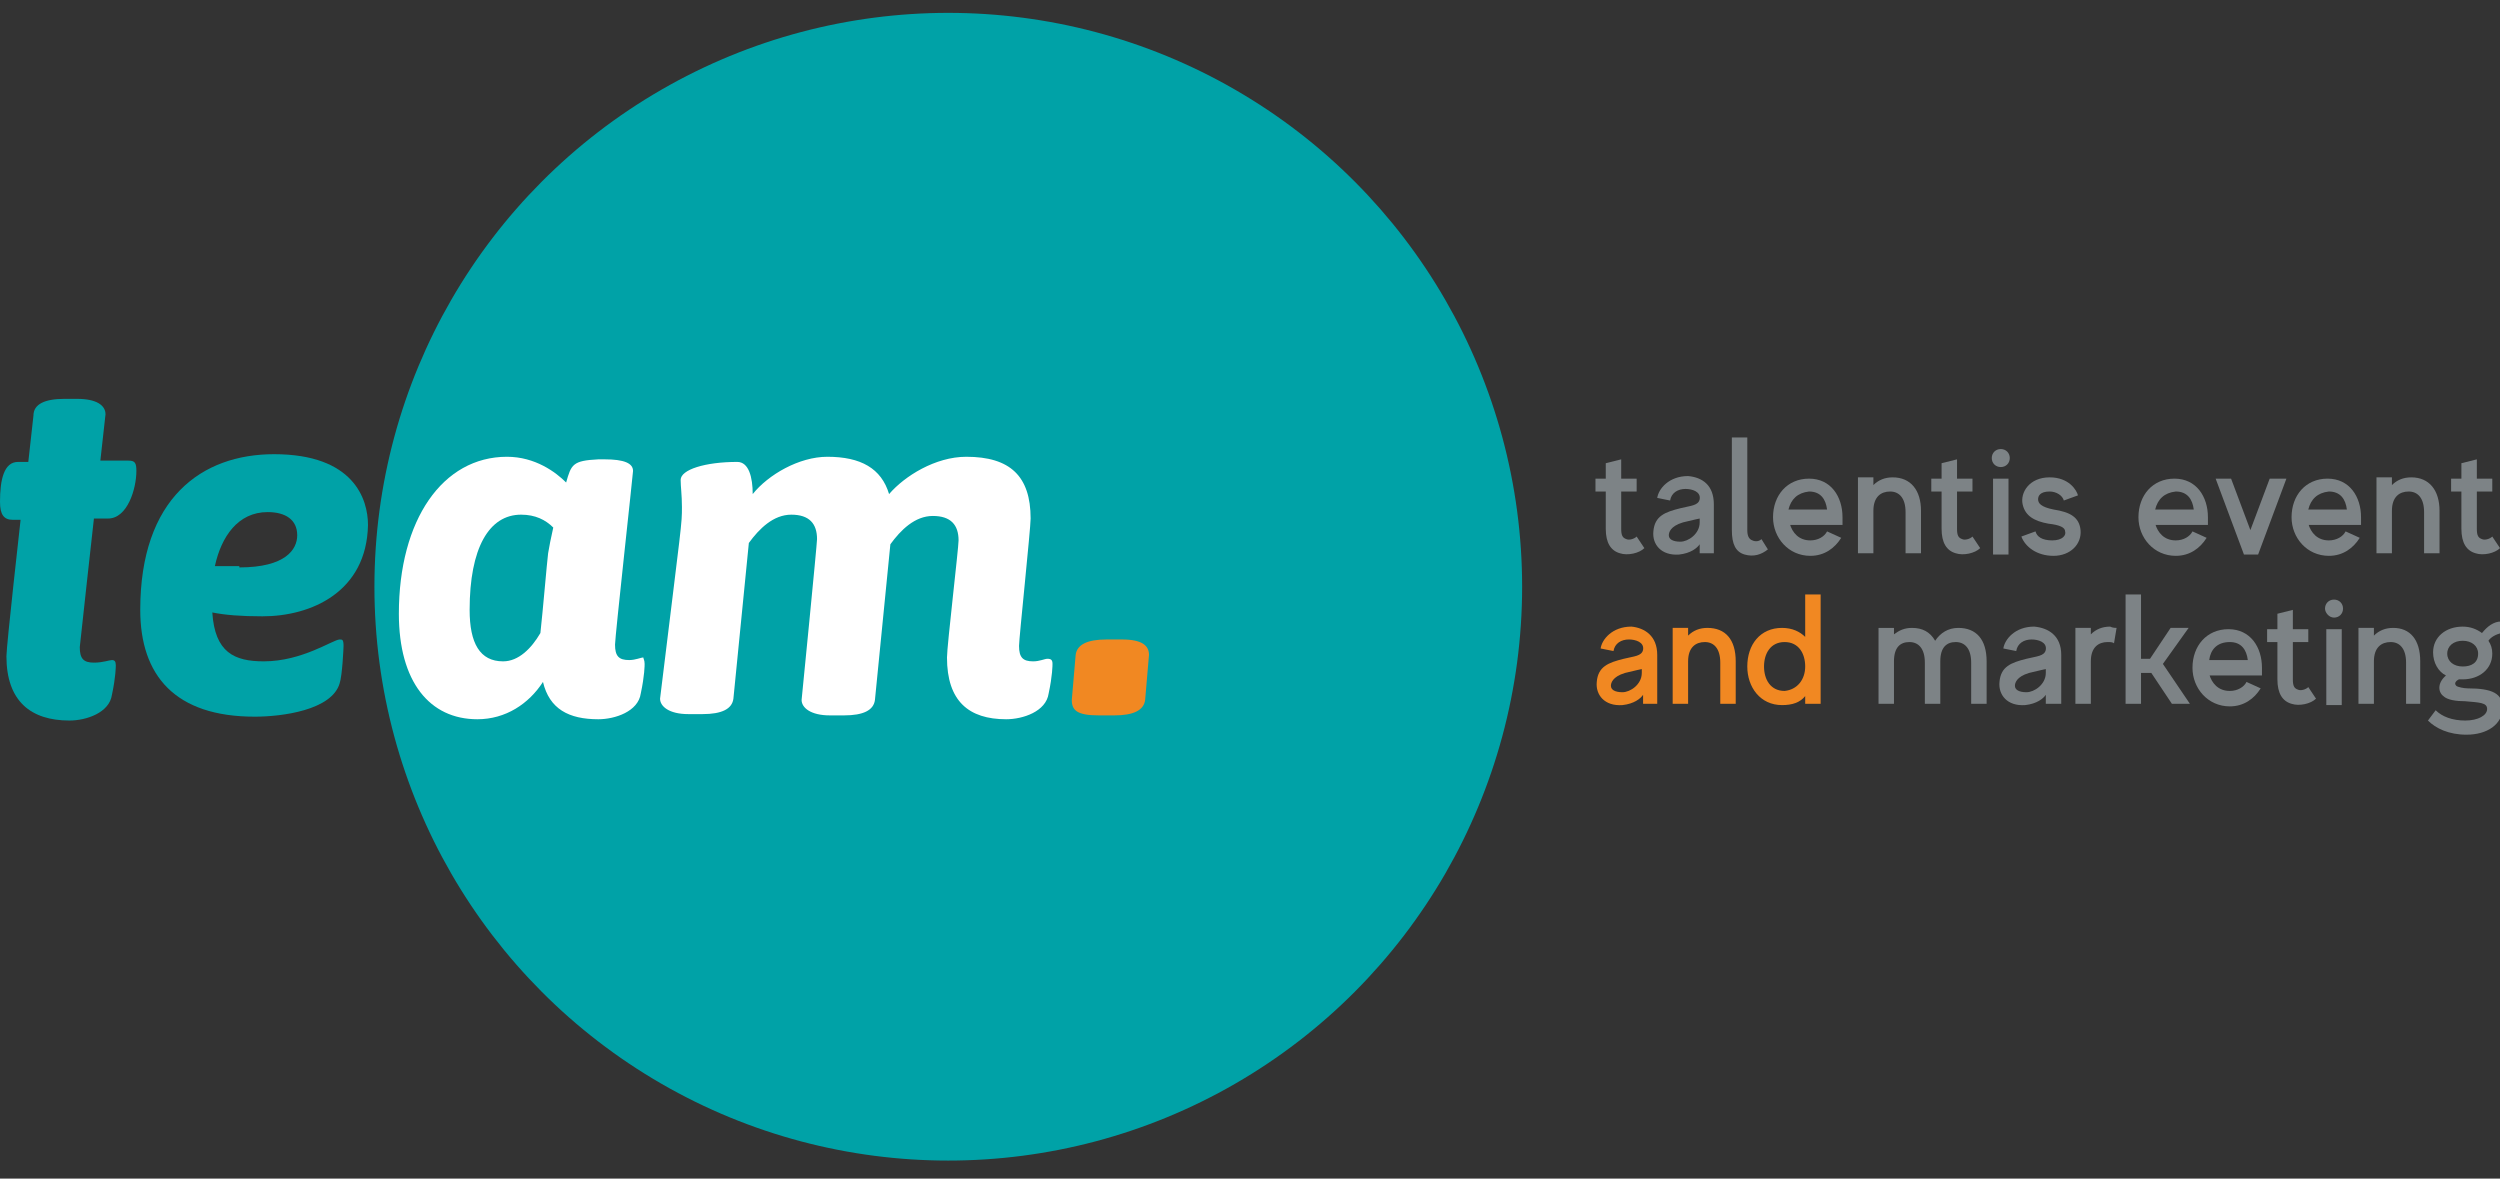 <?xml version="1.0" encoding="UTF-8"?>
<!-- Generator: Adobe Illustrator 24.2.3, SVG Export Plug-In . SVG Version: 6.00 Build 0)  -->
<svg xmlns="http://www.w3.org/2000/svg" xmlns:xlink="http://www.w3.org/1999/xlink" version="1.1" id="Layer_1" x="0px" y="0px" viewBox="0 0 194.3 91.6" style="enable-background:new 0 0 194.3 91.6;" xml:space="preserve">
<rect x="0" y="0" width="194.3" height="91.6" fill="#333333" stroke="none"/>
<style type="text/css">
	.st0{fill:#00A2A7;}
	.st1{fill:#FFFFFF;}
	.st2{fill:#F18822;}
	.st3{fill:#7D8386;}
</style>
<circle class="st0" cx="73.7" cy="45.6" r="44.6"></circle>
<g>
	<path class="st0" d="M8.2,32.2l-0.4,3.6H10c0.5,0,0.6,0.2,0.6,0.8c0,1.4-0.7,3.7-2.2,3.7H7.3c0,0-1.1,9.9-1.1,10   c0,0.9,0.3,1.2,1.1,1.2c0.7,0,1.2-0.2,1.4-0.2c0.2,0,0.3,0.1,0.3,0.4c0,0.1,0,0.9-0.3,2.3c-0.2,1.4-2,2-3.3,2c-3,0-4.9-1.5-4.9-5   c0-0.8,1.1-10.6,1.1-10.6H1c-0.7,0-1-0.4-1-1.4c0-1.7,0.3-3.1,1.4-3.1h0.8l0.4-3.6C2.6,31.4,3.5,31,5,31H6   C7.5,31,8.2,31.5,8.2,32.2z"></path>
	<path class="st0" d="M20.4,47.9c-1.7,0-2.9-0.1-3.9-0.3c0.2,3.1,1.7,3.8,4,3.8c3,0,5.4-1.7,5.9-1.7c0.2,0,0.3,0,0.3,0.5   c0,0.2-0.1,2.3-0.3,2.9c-0.6,2.1-4.5,2.6-6.6,2.6c-6.2,0-8.9-3.2-8.9-8.3c0-8.7,4.8-12.1,10.4-12.1c6.2,0,7.3,3.5,7.3,5.5   C28.5,46,24.2,47.9,20.4,47.9z M18.6,44.1c3.6,0,4.5-1.4,4.5-2.5c0-1.2-0.9-1.8-2.3-1.8c-2.3,0-3.6,1.9-4.1,4.2H18.6z"></path>
	<path class="st1" d="M50.1,51.6c0,0.1,0,0.9-0.3,2.3c-0.2,1.4-2,2-3.3,2c-2.3,0-3.8-0.8-4.3-2.9c-1.1,1.7-2.9,2.9-5.1,2.9   c-3.7,0-6.1-2.9-6.1-8.2c0-7.3,3.4-12.2,8.4-12.2c2.2,0,3.8,1.2,4.6,2c0.4-1.4,0.5-1.7,2.5-1.8h0.5c1.5,0,2.2,0.3,2.2,0.9   c0,0.2-1.4,12.9-1.4,13.5c0,0.9,0.3,1.2,1.1,1.2c0.5,0,0.9-0.2,1.1-0.2C50,51.2,50.1,51.3,50.1,51.6z M43,41c-0.6-0.6-1.4-1-2.5-1   c-2.5,0-4,2.6-4,7.4c0,2.6,0.8,4,2.6,4c1.2,0,2.2-1,2.9-2.2c0.2-1.8,0.5-5.4,0.6-6.2C42.7,42.4,42.8,41.9,43,41z"></path>
	<path class="st1" d="M81.8,51.6c0,0.1,0,0.9-0.3,2.3c-0.2,1.4-2,2-3.3,2c-2.9,0-4.6-1.4-4.6-4.8c0-0.9,0.9-8.5,0.9-9.1   c0-1.2-0.6-1.9-2-1.9c-1.4,0-2.5,1.1-3.3,2.2L68,54.4c-0.1,0.8-0.9,1.2-2.4,1.2h-1.1c-1.5,0-2.2-0.6-2.2-1.2c0,0,1.2-12.1,1.2-12.5   c0-1.2-0.6-1.9-2-1.9c-1.4,0-2.5,1.1-3.3,2.2l-1.2,12.1c-0.1,0.8-0.9,1.2-2.4,1.2h-1.1c-1.5,0-2.2-0.6-2.2-1.2   C53,40.4,53,40.8,53,39.4c0-0.9-0.1-1.6-0.1-2.1c0-0.8,1.9-1.4,4.4-1.4c0.9,0,1.2,1.2,1.2,2.5c1.2-1.5,3.6-2.9,5.8-2.9   c2.6,0,4.2,0.9,4.8,2.9c1.2-1.4,3.6-2.9,6-2.9c3.4,0,5,1.5,5,4.8c0,0.8-0.9,9.3-0.9,9.9c0,0.9,0.3,1.2,1.1,1.2   c0.5,0,0.9-0.2,1.1-0.2C81.7,51.2,81.8,51.3,81.8,51.6z"></path>
	<path class="st2" d="M89.3,50.9L89,54.4c-0.1,0.8-0.9,1.2-2.4,1.2h-1.2c-1.7,0-2.1-0.4-2.1-1.2l0.3-3.5c0.1-0.8,0.9-1.2,2.4-1.2   h1.2C88.8,49.7,89.3,50.2,89.3,50.9z"></path>
</g>
<g>
	<path class="st3" d="M127.8,42.6c-0.4,0.4-1.3,0.6-1.9,0.4c-0.7-0.2-1.1-0.8-1.1-1.9v-2.9H124v-1h0.8V36l1.2-0.3v1.5h1.2v1H126v2.9   c0,0.5,0.1,0.7,0.4,0.8c0.2,0.1,0.6,0,0.8-0.2L127.8,42.6z"></path>
	<path class="st3" d="M133.2,39.2v3.8h-1.1v-0.7c-0.2,0.3-0.7,0.7-1.6,0.8c-1.4,0.1-2.1-0.8-2-1.8c0.1-1.2,0.9-1.5,2.1-1.8   c0.8-0.2,1.4-0.2,1.5-0.7c0.1-0.6-0.6-0.8-1.1-0.8c-0.6,0-1.1,0.3-1.2,0.9l-1-0.2c0.1-0.7,0.9-1.7,2.4-1.7   C132.3,37.1,133.2,37.7,133.2,39.2z M132.1,40.3c0,0-0.5,0.1-1.3,0.3c-1,0.3-1.1,0.8-1.1,1c0,0.3,0.3,0.5,0.9,0.5   c0.6,0,1.5-0.6,1.5-1.5V40.3z"></path>
	<path class="st3" d="M137.4,42.7c-0.5,0.4-1.1,0.6-1.8,0.4c-0.7-0.2-1-0.8-1-1.9v-7.2h1.2v7.2c0,0.4,0.1,0.7,0.4,0.8   c0.2,0.1,0.5,0.1,0.7-0.1L137.4,42.7z"></path>
	<path class="st3" d="M139.1,40.7c0.2,0.7,0.7,1.3,1.6,1.3c0.6,0,1.1-0.3,1.3-0.7l1.1,0.5c-0.5,0.8-1.3,1.4-2.4,1.4   c-1.7,0-2.9-1.4-2.9-3c0-1.7,1.1-3,2.8-3c1.7,0,2.6,1.4,2.6,3c0,0.2,0,0.4,0,0.6H139.1z M139,39.6h3c-0.1-0.8-0.5-1.4-1.4-1.4   C139.7,38.3,139.2,38.8,139,39.6z"></path>
	<path class="st3" d="M149.3,39.7v3.3h-1.2v-3.2c0-1.1-0.5-1.6-1.2-1.6c-0.7,0-1.3,0.4-1.3,1.5v3.3h-1.2v-5.9h1.2v0.6   c0.4-0.4,0.9-0.6,1.5-0.6C148.5,37.1,149.3,38.1,149.3,39.7z"></path>
	<path class="st3" d="M153.9,42.6c-0.4,0.4-1.3,0.6-1.9,0.4c-0.7-0.2-1.1-0.8-1.1-1.9v-2.9h-0.8v-1h0.8V36l1.2-0.3v1.5h1.2v1h-1.2   v2.9c0,0.5,0.1,0.7,0.4,0.8c0.2,0.1,0.6,0,0.8-0.2L153.9,42.6z"></path>
	<path class="st3" d="M154.8,35.6c0-0.4,0.3-0.7,0.7-0.7c0.4,0,0.7,0.3,0.7,0.7c0,0.4-0.3,0.7-0.7,0.7   C155.1,36.3,154.8,36,154.8,35.6z M154.9,37.2h1.2v5.9h-1.2V37.2z"></path>
	<path class="st3" d="M159.6,43.2c-1.3,0-2.2-0.7-2.5-1.5l1.1-0.4c0.1,0.4,0.5,0.7,1.3,0.7c0.8,0,1.1-0.4,1-0.7   c0-0.3-0.4-0.5-1.3-0.6c-1.1-0.2-1.8-0.6-2-1.5c-0.2-0.9,0.5-2.1,2.1-2.1c1.5,0,2.1,1,2.2,1.4l-1.1,0.4c-0.1-0.4-0.6-0.7-1.1-0.7   c-0.8,0-0.9,0.4-0.9,0.6c0,0.3,0.2,0.6,1.2,0.8c1.3,0.2,2,0.6,2.1,1.6C161.8,42.3,160.9,43.2,159.6,43.2z"></path>
	<path class="st3" d="M167.5,40.7c0.2,0.7,0.7,1.3,1.6,1.3c0.6,0,1.1-0.3,1.3-0.7l1.1,0.5c-0.5,0.8-1.3,1.4-2.4,1.4   c-1.7,0-2.9-1.4-2.9-3c0-1.7,1.1-3,2.8-3c1.7,0,2.6,1.4,2.6,3c0,0.2,0,0.4,0,0.6H167.5z M167.5,39.6h3c-0.1-0.8-0.5-1.4-1.4-1.4   C168.2,38.3,167.7,38.8,167.5,39.6z"></path>
	<path class="st3" d="M177.7,37.2l-2.2,5.9h-1.1l-2.2-5.9h1.2l1.5,4l1.5-4H177.7z"></path>
	<path class="st3" d="M179.4,40.7c0.2,0.7,0.7,1.3,1.6,1.3c0.6,0,1.1-0.3,1.3-0.7l1.1,0.5c-0.5,0.8-1.3,1.4-2.4,1.4   c-1.7,0-2.9-1.4-2.9-3c0-1.7,1.1-3,2.8-3c1.7,0,2.6,1.4,2.6,3c0,0.2,0,0.4,0,0.6H179.4z M179.4,39.6h3c-0.1-0.8-0.5-1.4-1.4-1.4   C180.1,38.3,179.6,38.8,179.4,39.6z"></path>
	<path class="st3" d="M189.6,39.7v3.3h-1.2v-3.2c0-1.1-0.5-1.6-1.2-1.6c-0.7,0-1.3,0.4-1.3,1.5v3.3h-1.2v-5.9h1.2v0.6   c0.4-0.4,0.9-0.6,1.5-0.6C188.8,37.1,189.6,38.1,189.6,39.7z"></path>
	<path class="st3" d="M194.3,42.6c-0.4,0.4-1.3,0.6-1.9,0.4c-0.7-0.2-1.1-0.8-1.1-1.9v-2.9h-0.8v-1h0.8V36l1.2-0.3v1.5h1.2v1h-1.2   v2.9c0,0.5,0.1,0.7,0.4,0.8c0.2,0.1,0.6,0,0.8-0.2L194.3,42.6z"></path>
	<path class="st2" d="M128.8,50.9v3.8h-1.1V54c-0.2,0.3-0.7,0.7-1.6,0.8c-1.4,0.1-2.1-0.8-2-1.8c0.1-1.2,0.9-1.5,2.1-1.8   c0.8-0.2,1.4-0.2,1.5-0.7c0.1-0.6-0.6-0.8-1.1-0.8c-0.6,0-1.1,0.3-1.2,0.9l-1-0.2c0.1-0.7,0.9-1.7,2.4-1.7   C127.8,48.8,128.8,49.4,128.8,50.9z M127.6,52c0,0-0.5,0.1-1.3,0.3c-1,0.3-1.1,0.8-1.1,1c0,0.3,0.3,0.5,0.9,0.5   c0.6,0,1.5-0.6,1.5-1.5V52z"></path>
	<path class="st2" d="M134.9,51.4v3.3h-1.2v-3.2c0-1.1-0.5-1.6-1.2-1.6c-0.7,0-1.3,0.4-1.3,1.5v3.3H130v-5.9h1.2v0.6   c0.4-0.4,0.9-0.6,1.5-0.6C134.1,48.8,134.9,49.7,134.9,51.4z"></path>
	<path class="st2" d="M141.5,46.2v8.5h-1.2v-0.6c-0.4,0.5-1,0.7-1.8,0.7c-1.7,0-2.7-1.4-2.7-3c0-1.7,1-3,2.7-3   c0.8,0,1.4,0.3,1.8,0.7v-3.3H141.5z M140.3,51.8c0-1-0.5-1.9-1.6-1.9c-1.1,0-1.6,0.9-1.6,1.9c0,1,0.5,1.9,1.6,1.9   C139.7,53.6,140.3,52.8,140.3,51.8z"></path>
	<path class="st3" d="M154.4,51.4v3.3h-1.2v-3.2c0-1.1-0.5-1.6-1.2-1.6c-0.7,0-1.2,0.4-1.2,1.5v3.3h-1.2v-3.2c0-1.1-0.5-1.6-1.2-1.6   c-0.7,0-1.2,0.4-1.2,1.5v3.3h-1.2v-5.9h1.2v0.5c0.4-0.3,0.8-0.5,1.4-0.5c0.8,0,1.4,0.3,1.8,1c0.4-0.6,1-1,1.8-1   C153.6,48.8,154.4,49.7,154.4,51.4z"></path>
	<path class="st3" d="M160.2,50.9v3.8H159V54c-0.2,0.3-0.7,0.7-1.6,0.8c-1.4,0.1-2.1-0.8-2-1.8c0.1-1.2,0.9-1.5,2.1-1.8   c0.8-0.2,1.4-0.2,1.5-0.7c0.1-0.6-0.6-0.8-1.1-0.8c-0.6,0-1.1,0.3-1.2,0.9l-1-0.2c0.1-0.7,0.9-1.7,2.4-1.7   C159.2,48.8,160.2,49.4,160.2,50.9z M159,52c0,0-0.5,0.1-1.3,0.3c-1,0.3-1.1,0.8-1.1,1c0,0.3,0.3,0.5,0.9,0.5   c0.6,0,1.5-0.6,1.5-1.5V52z"></path>
	<path class="st3" d="M164.5,48.8l-0.2,1.2c-0.1-0.1-0.3-0.1-0.5-0.1c-0.7,0-1.3,0.4-1.3,1.5v3.3h-1.2v-5.9h1.2v0.5   c0.4-0.4,0.9-0.6,1.5-0.6C164.2,48.8,164.4,48.8,164.5,48.8z"></path>
	<path class="st3" d="M167.2,52.3h-0.8v2.4h-1.2v-8.5h1.2v5h0.7l1.6-2.4h1.4l-2,2.8l2.1,3.1h-1.4L167.2,52.3z"></path>
	<path class="st3" d="M171.7,52.4c0.2,0.7,0.7,1.3,1.6,1.3c0.6,0,1.1-0.3,1.3-0.7l1.1,0.5c-0.5,0.8-1.3,1.4-2.4,1.4   c-1.7,0-2.9-1.4-2.9-3c0-1.7,1.1-3,2.8-3c1.7,0,2.6,1.4,2.6,3c0,0.2,0,0.4,0,0.6H171.7z M171.7,51.3h3c-0.1-0.8-0.5-1.4-1.4-1.4   C172.3,49.9,171.8,50.5,171.7,51.3z"></path>
	<path class="st3" d="M180,54.3c-0.4,0.4-1.3,0.6-1.9,0.4c-0.7-0.2-1.1-0.8-1.1-1.9v-2.9h-0.8v-1h0.8v-1.2l1.2-0.3v1.5h1.2v1h-1.2   v2.9c0,0.5,0.1,0.7,0.4,0.8c0.2,0.1,0.6,0,0.8-0.2L180,54.3z"></path>
	<path class="st3" d="M180.7,47.3c0-0.4,0.3-0.7,0.7-0.7c0.4,0,0.7,0.3,0.7,0.7c0,0.4-0.3,0.7-0.7,0.7C181,48,180.7,47.6,180.7,47.3   z M180.8,48.9h1.2v5.9h-1.2V48.9z"></path>
	<path class="st3" d="M188.1,51.4v3.3H187v-3.2c0-1.1-0.5-1.6-1.2-1.6c-0.7,0-1.3,0.4-1.3,1.5v3.3h-1.2v-5.9h1.2v0.6   c0.4-0.4,0.9-0.6,1.5-0.6C187.3,48.8,188.1,49.7,188.1,51.4z"></path>
	<path class="st3" d="M193.4,49.8c0.2,0.3,0.3,0.6,0.3,1c0,1.2-1,2-2.3,2c-0.1,0-0.2,0-0.3,0c-0.2,0.1-0.4,0.3-0.2,0.5   c0.1,0.1,0.6,0.2,0.9,0.2c1.9,0,2.7,0.4,2.7,1.5c0,1.3-1.2,2.1-2.8,2.1c-1.4,0-2.4-0.5-3-1.1l0.6-0.8c0.5,0.5,1.3,0.8,2.3,0.8   c1,0,1.7-0.4,1.7-0.9c0-0.5-0.6-0.5-1.7-0.6c-0.7,0-1.4-0.1-1.7-0.4c-0.4-0.3-0.5-1,0.2-1.6c-0.6-0.3-1-1-1-1.8c0-1.2,1-2,2.3-2   c0.6,0,1.1,0.2,1.5,0.5c0.4-0.5,0.9-0.9,1.5-0.9v0.9C194,49.3,193.6,49.5,193.4,49.8z M192.6,50.8c0-0.6-0.5-1-1.2-1   s-1.2,0.4-1.2,1s0.5,1,1.2,1S192.6,51.5,192.6,50.8z"></path>
</g>
</svg>
